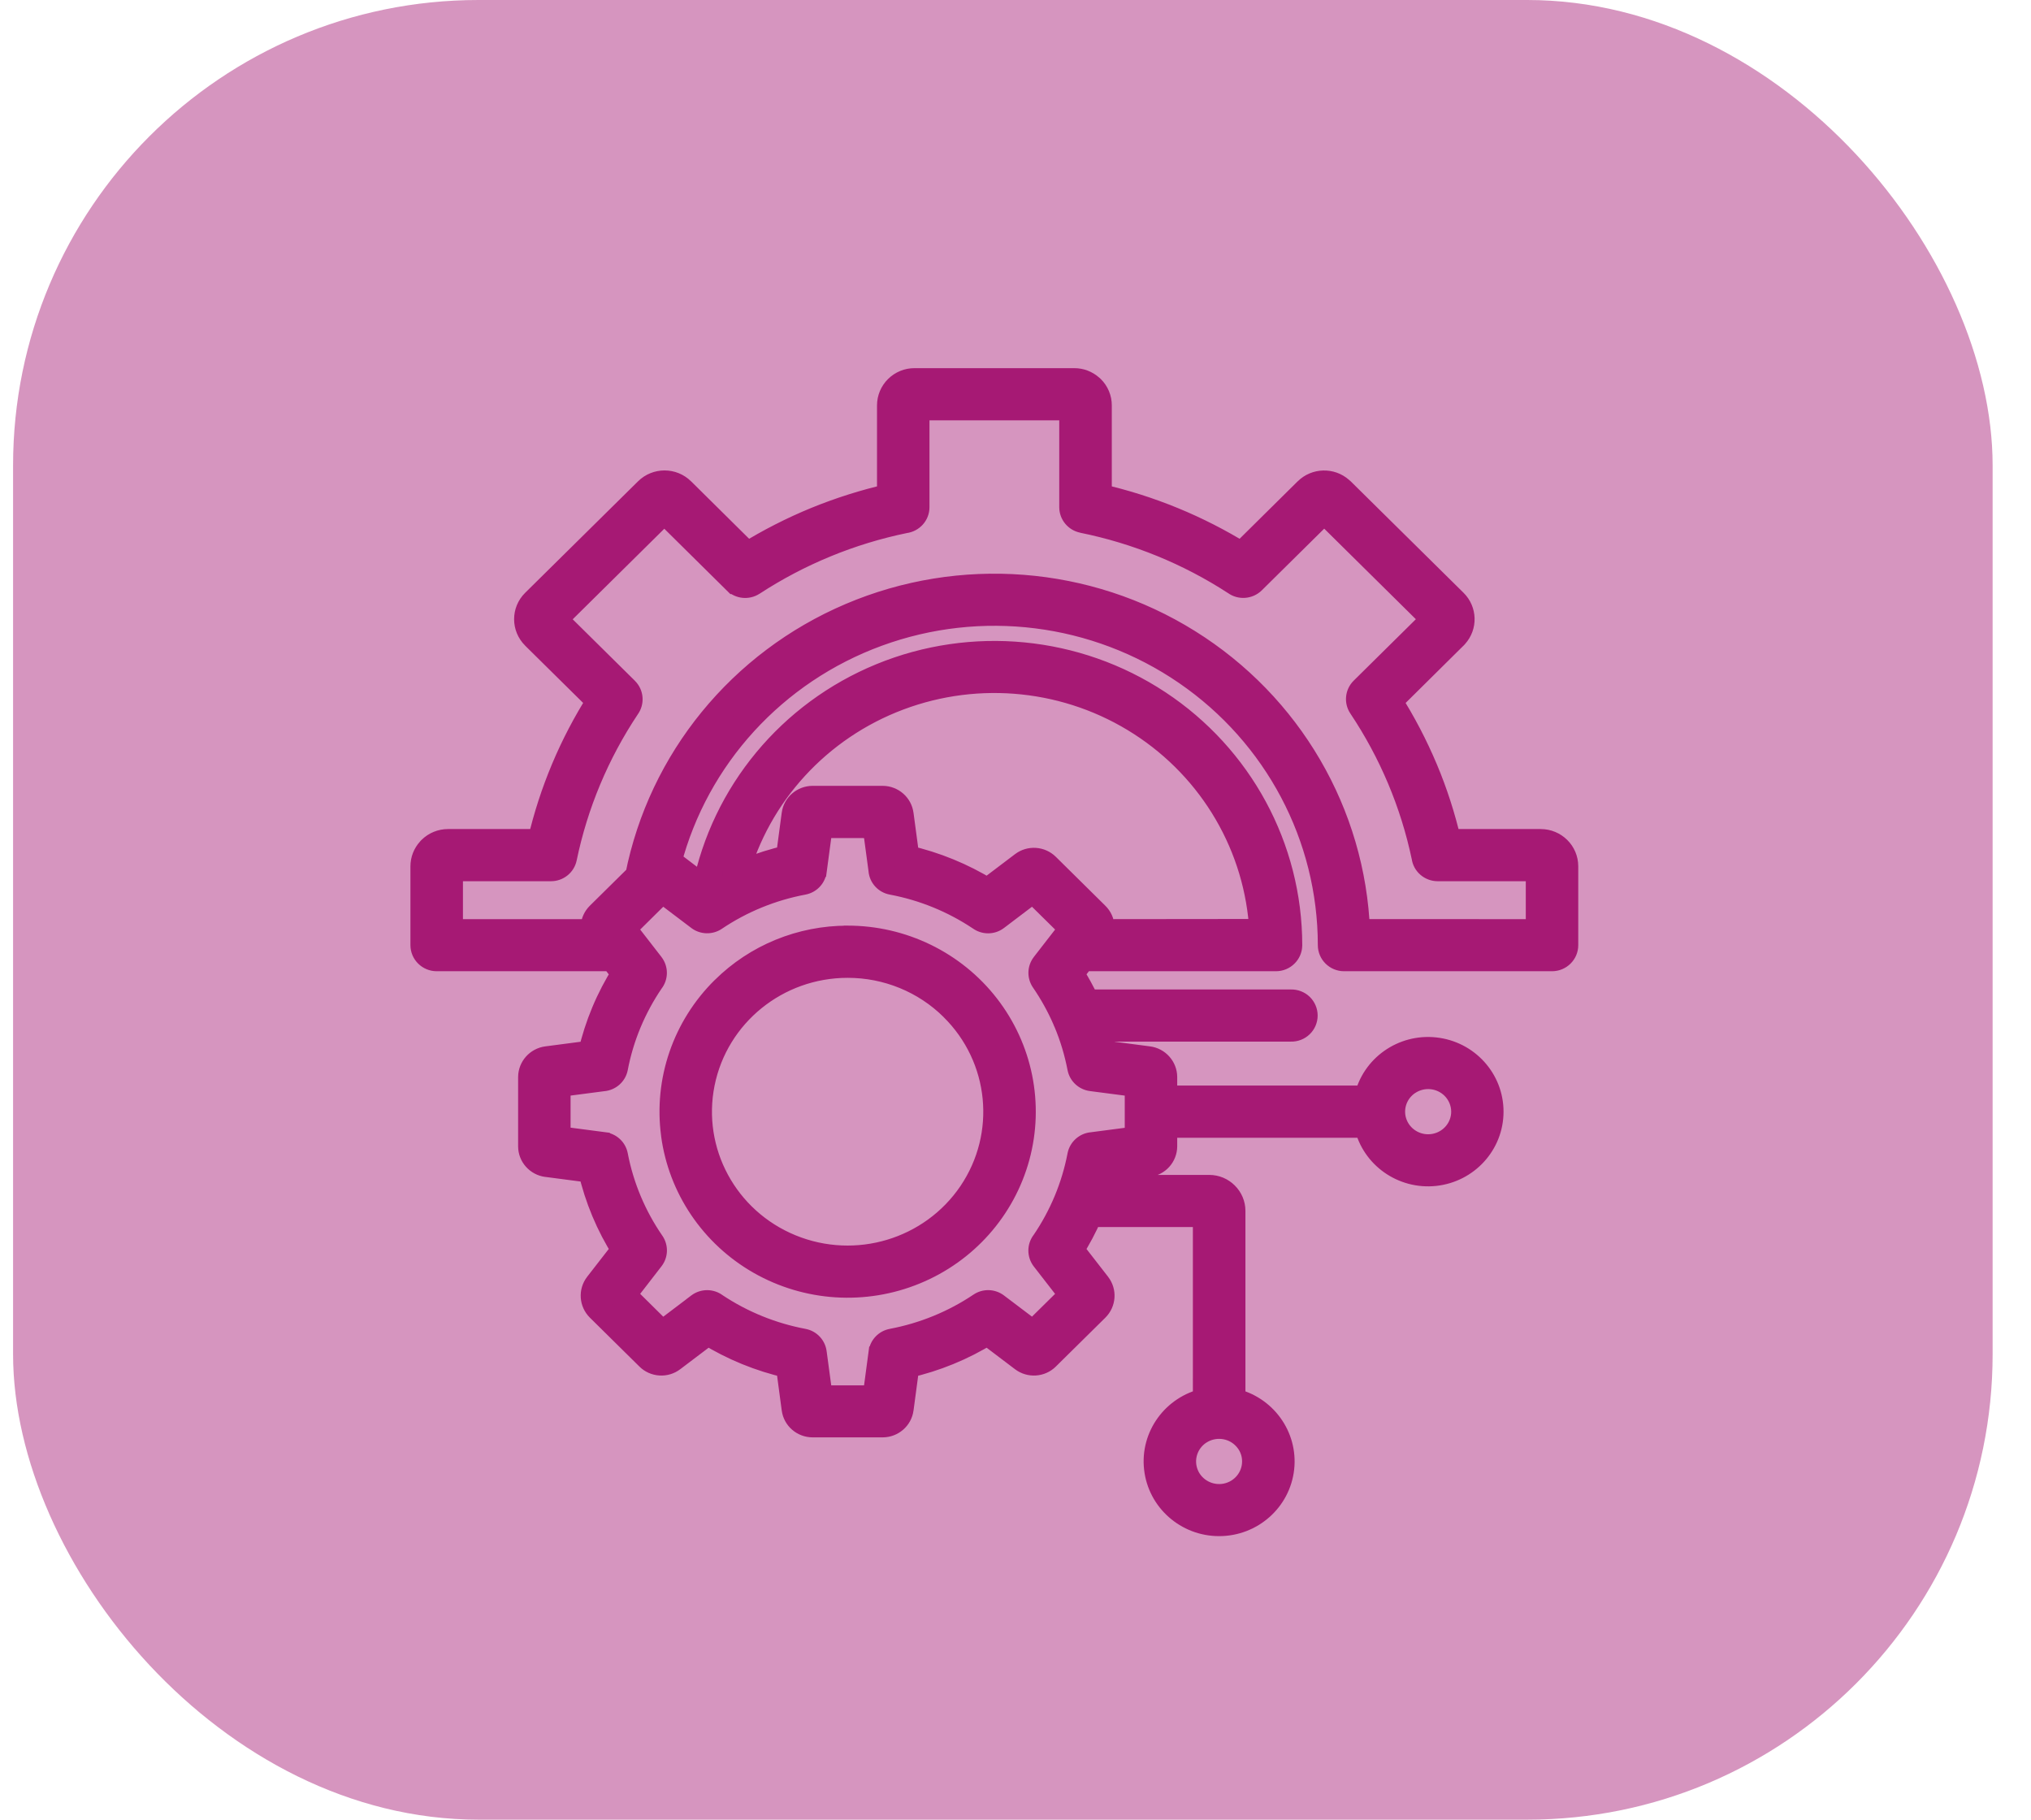 <svg width="48" height="43" viewBox="0 0 48 43" fill="none" xmlns="http://www.w3.org/2000/svg">
<g clip-path="url(#clip0_5384_8)">
<rect x="0.309" width="46.784" height="43" rx="11" fill="#A61974" fill-opacity="0.46"/>
<mask id="path-2-outside-1_5384_8" maskUnits="userSpaceOnUse" x="9" y="8" width="29" height="29" fill="black">
<rect fill="white" x="9" y="8" width="29" height="29"/>
<path fill-rule="evenodd" clip-rule="evenodd" d="M20.825 20.561L20.683 19.505L19.382 19.504L19.239 20.573L19.238 20.575C19.221 20.71 19.117 20.82 18.981 20.845C18.233 20.985 17.52 21.276 16.891 21.7C16.778 21.776 16.628 21.771 16.518 21.689L15.649 21.031L14.73 21.94L15.396 22.798C15.484 22.913 15.483 23.071 15.394 23.184C14.972 23.802 14.681 24.498 14.541 25.231C14.514 25.37 14.397 25.474 14.254 25.487L13.184 25.627V26.911L14.268 27.052L14.269 27.053C14.405 27.07 14.516 27.174 14.541 27.308C14.684 28.047 14.979 28.75 15.407 29.371C15.484 29.484 15.48 29.632 15.397 29.74L14.73 30.602L15.649 31.51L16.518 30.853V30.852C16.633 30.765 16.794 30.765 16.908 30.854C17.534 31.271 18.239 31.558 18.981 31.697C19.122 31.723 19.228 31.84 19.24 31.981L19.382 33.038H20.683L20.826 31.968L20.827 31.966C20.844 31.831 20.949 31.721 21.084 31.697C21.832 31.556 22.544 31.265 23.174 30.842C23.288 30.765 23.437 30.77 23.547 30.852L24.416 31.509L25.335 30.602L24.669 29.743C24.581 29.628 24.583 29.47 24.672 29.358C25.094 28.739 25.384 28.043 25.525 27.31C25.552 27.171 25.669 27.066 25.812 27.054L26.882 26.914V25.627L25.799 25.486C25.661 25.468 25.551 25.365 25.525 25.231C25.454 24.862 25.346 24.501 25.2 24.155L25.195 24.142V24.141C25.187 24.128 25.181 24.114 25.177 24.099C25.036 23.773 24.862 23.46 24.66 23.166C24.584 23.054 24.587 22.906 24.67 22.798L25.337 21.94L24.416 21.031L23.547 21.69C23.432 21.778 23.272 21.777 23.157 21.689C22.531 21.272 21.826 20.984 21.084 20.845C20.943 20.82 20.837 20.704 20.825 20.562L20.825 20.561ZM20.033 22.173C21.322 22.173 22.538 22.766 23.322 23.776C24.108 24.786 24.372 26.099 24.038 27.329C23.704 28.56 22.811 29.566 21.62 30.054C20.429 30.541 19.077 30.455 17.96 29.818C16.844 29.181 16.09 28.068 15.922 26.805C15.753 25.543 16.189 24.274 17.101 23.374C17.877 22.604 18.932 22.172 20.032 22.174L20.033 22.173ZM22.512 23.821C23.694 24.989 23.877 26.82 22.948 28.195C22.018 29.568 20.237 30.102 18.69 29.469C17.145 28.837 16.267 27.215 16.594 25.594C16.921 23.974 18.36 22.807 20.032 22.807C20.962 22.806 21.855 23.17 22.512 23.821ZM29.134 33.104L29.132 33.103C29.872 33.264 30.369 33.95 30.288 34.693C30.205 35.437 29.57 36 28.812 36C28.055 36 27.419 35.437 27.337 34.693C27.255 33.95 27.753 33.264 28.492 33.103V28.696H25.759C25.633 28.987 25.484 29.268 25.314 29.535L25.952 30.356C26.084 30.528 26.068 30.77 25.913 30.923L24.742 32.08C24.668 32.153 24.568 32.198 24.462 32.205C24.357 32.211 24.253 32.18 24.17 32.117L23.338 31.486C22.751 31.851 22.105 32.114 21.43 32.267L21.293 33.291V33.29C21.264 33.505 21.079 33.665 20.861 33.666H19.204C18.985 33.665 18.801 33.505 18.772 33.29L18.635 32.266V32.267C17.96 32.113 17.315 31.851 16.727 31.486L15.895 32.117C15.812 32.18 15.708 32.211 15.603 32.205C15.497 32.198 15.397 32.153 15.322 32.08L14.151 30.923C13.997 30.77 13.981 30.528 14.113 30.356L14.751 29.535C14.384 28.955 14.117 28.318 13.962 27.65L12.925 27.514C12.708 27.486 12.545 27.304 12.545 27.088V25.452C12.546 25.236 12.709 25.053 12.925 25.025L13.962 24.889V24.89C14.117 24.222 14.384 23.585 14.751 23.005L14.477 22.651H10.321C10.144 22.651 10.001 22.508 10.001 22.334V20.472C10.001 20.329 10.053 20.193 10.15 20.087C10.157 20.078 10.165 20.069 10.173 20.061C10.283 19.952 10.432 19.891 10.589 19.891H12.766C13.04 18.713 13.512 17.588 14.163 16.565L12.622 15.043C12.393 14.816 12.393 14.449 12.622 14.223L15.29 11.588C15.52 11.36 15.892 11.36 16.122 11.588L17.66 13.109C18.178 12.789 18.723 12.511 19.288 12.28C19.851 12.05 20.433 11.866 21.027 11.731V9.58C21.027 9.426 21.088 9.278 21.199 9.169C21.308 9.06 21.458 8.999 21.614 9H25.387C25.531 8.999 25.671 9.052 25.778 9.147C25.787 9.155 25.796 9.161 25.804 9.169C25.915 9.278 25.977 9.426 25.976 9.58V11.731C27.168 12.002 28.305 12.468 29.341 13.109L30.881 11.588C31.1 11.37 31.454 11.36 31.685 11.565C31.694 11.572 31.703 11.58 31.711 11.588L34.379 14.223C34.599 14.44 34.609 14.788 34.401 15.018C34.395 15.027 34.387 15.034 34.379 15.042L32.839 16.566C33.164 17.077 33.445 17.615 33.679 18.173C33.913 18.73 34.098 19.304 34.235 19.891H36.412C36.737 19.891 36.999 20.15 37.001 20.471V22.335C37.001 22.509 36.856 22.651 36.68 22.651H31.765C31.588 22.651 31.445 22.508 31.445 22.334C31.444 19.765 30.171 17.36 28.036 15.894C25.901 14.427 23.176 14.085 20.738 14.978C18.299 15.869 16.458 17.883 15.806 20.371C15.839 20.384 15.869 20.402 15.897 20.423L16.657 21.001C17.11 18.742 18.673 16.856 20.826 15.973C22.979 15.09 25.436 15.327 27.374 16.605C29.313 17.884 30.477 20.034 30.477 22.337C30.475 22.51 30.332 22.651 30.156 22.651H25.588L25.314 23.004H25.315C25.454 23.222 25.578 23.448 25.687 23.682H30.511C30.598 23.679 30.681 23.711 30.744 23.771C30.806 23.831 30.841 23.912 30.841 23.998C30.841 24.084 30.806 24.166 30.744 24.225C30.681 24.285 30.598 24.317 30.511 24.314H25.942C26.006 24.502 26.06 24.694 26.105 24.889L27.142 25.024C27.358 25.053 27.521 25.236 27.522 25.452V25.953H32.303C32.466 25.224 33.16 24.732 33.912 24.813C34.664 24.894 35.234 25.522 35.234 26.269C35.234 27.017 34.664 27.644 33.912 27.725C33.16 27.807 32.466 27.316 32.303 26.586H27.522V27.087C27.521 27.303 27.358 27.486 27.142 27.514L26.105 27.65C26.073 27.79 26.035 27.928 25.994 28.064H28.579C28.726 28.064 28.866 28.122 28.97 28.225L28.972 28.227L28.971 28.226C29.075 28.329 29.134 28.468 29.134 28.612L29.134 33.104ZM29.409 33.946C29.125 33.664 28.678 33.621 28.343 33.841C28.009 34.063 27.878 34.486 28.032 34.854C28.186 35.222 28.581 35.43 28.977 35.353C29.371 35.275 29.655 34.932 29.655 34.535C29.657 34.314 29.567 34.102 29.409 33.946ZM34.35 25.68C34.065 25.4 33.618 25.355 33.283 25.577C32.949 25.797 32.818 26.221 32.972 26.589C33.127 26.956 33.521 27.166 33.917 27.088C34.311 27.011 34.596 26.668 34.596 26.27C34.596 26.049 34.507 25.837 34.35 25.68ZM26.031 22.02V22.021C26.04 21.98 26.043 21.938 26.041 21.896C26.034 21.791 25.989 21.692 25.913 21.618L24.742 20.461C24.588 20.308 24.343 20.292 24.17 20.423L23.338 21.053C22.75 20.69 22.105 20.426 21.43 20.273L21.293 19.248V19.25C21.265 19.034 21.081 18.871 20.861 18.87H19.204C18.985 18.871 18.801 19.031 18.772 19.245L18.635 20.269C18.298 20.346 17.969 20.45 17.65 20.58C17.56 20.617 17.472 20.656 17.384 20.696V20.697C17.914 18.764 19.348 17.199 21.243 16.486C23.137 15.774 25.263 15.999 26.96 17.093C28.659 18.186 29.724 20.017 29.828 22.016L26.031 22.02ZM14.034 22.02L10.641 22.021V20.524H13.022C13.174 20.524 13.305 20.419 13.335 20.272C13.598 19.003 14.103 17.796 14.823 16.715C14.919 16.588 14.906 16.411 14.793 16.299L13.108 14.635L15.7 12.073L17.385 13.739H17.386C17.493 13.844 17.661 13.861 17.788 13.779C18.882 13.065 20.102 12.563 21.385 12.3C21.546 12.28 21.667 12.145 21.667 11.986V9.633H25.334V11.985C25.334 12.135 25.441 12.264 25.589 12.294C26.874 12.555 28.096 13.054 29.191 13.766C29.318 13.861 29.497 13.848 29.61 13.736L31.296 12.071L33.889 14.633L32.204 16.297C32.096 16.404 32.08 16.57 32.163 16.695C32.886 17.774 33.393 18.979 33.66 20.246C33.679 20.405 33.816 20.524 33.979 20.524H36.36V22.02L32.08 22.019C31.974 19.223 30.478 16.66 28.083 15.167C25.689 13.673 22.703 13.442 20.102 14.549C17.502 15.656 15.621 17.958 15.075 20.704L14.151 21.617C14.076 21.691 14.031 21.789 14.024 21.894C14.022 21.936 14.025 21.979 14.035 22.019L14.034 22.02Z"/>
</mask>
<path fill-rule="evenodd" clip-rule="evenodd" d="M20.825 20.561L20.683 19.505L19.382 19.504L19.239 20.573L19.238 20.575C19.221 20.71 19.117 20.82 18.981 20.845C18.233 20.985 17.52 21.276 16.891 21.7C16.778 21.776 16.628 21.771 16.518 21.689L15.649 21.031L14.73 21.94L15.396 22.798C15.484 22.913 15.483 23.071 15.394 23.184C14.972 23.802 14.681 24.498 14.541 25.231C14.514 25.37 14.397 25.474 14.254 25.487L13.184 25.627V26.911L14.268 27.052L14.269 27.053C14.405 27.07 14.516 27.174 14.541 27.308C14.684 28.047 14.979 28.75 15.407 29.371C15.484 29.484 15.48 29.632 15.397 29.74L14.73 30.602L15.649 31.51L16.518 30.853V30.852C16.633 30.765 16.794 30.765 16.908 30.854C17.534 31.271 18.239 31.558 18.981 31.697C19.122 31.723 19.228 31.84 19.24 31.981L19.382 33.038H20.683L20.826 31.968L20.827 31.966C20.844 31.831 20.949 31.721 21.084 31.697C21.832 31.556 22.544 31.265 23.174 30.842C23.288 30.765 23.437 30.77 23.547 30.852L24.416 31.509L25.335 30.602L24.669 29.743C24.581 29.628 24.583 29.47 24.672 29.358C25.094 28.739 25.384 28.043 25.525 27.31C25.552 27.171 25.669 27.066 25.812 27.054L26.882 26.914V25.627L25.799 25.486C25.661 25.468 25.551 25.365 25.525 25.231C25.454 24.862 25.346 24.501 25.2 24.155L25.195 24.142V24.141C25.187 24.128 25.181 24.114 25.177 24.099C25.036 23.773 24.862 23.46 24.66 23.166C24.584 23.054 24.587 22.906 24.67 22.798L25.337 21.94L24.416 21.031L23.547 21.69C23.432 21.778 23.272 21.777 23.157 21.689C22.531 21.272 21.826 20.984 21.084 20.845C20.943 20.82 20.837 20.704 20.825 20.562L20.825 20.561ZM20.033 22.173C21.322 22.173 22.538 22.766 23.322 23.776C24.108 24.786 24.372 26.099 24.038 27.329C23.704 28.56 22.811 29.566 21.62 30.054C20.429 30.541 19.077 30.455 17.96 29.818C16.844 29.181 16.09 28.068 15.922 26.805C15.753 25.543 16.189 24.274 17.101 23.374C17.877 22.604 18.932 22.172 20.032 22.174L20.033 22.173ZM22.512 23.821C23.694 24.989 23.877 26.82 22.948 28.195C22.018 29.568 20.237 30.102 18.69 29.469C17.145 28.837 16.267 27.215 16.594 25.594C16.921 23.974 18.36 22.807 20.032 22.807C20.962 22.806 21.855 23.17 22.512 23.821ZM29.134 33.104L29.132 33.103C29.872 33.264 30.369 33.95 30.288 34.693C30.205 35.437 29.57 36 28.812 36C28.055 36 27.419 35.437 27.337 34.693C27.255 33.95 27.753 33.264 28.492 33.103V28.696H25.759C25.633 28.987 25.484 29.268 25.314 29.535L25.952 30.356C26.084 30.528 26.068 30.77 25.913 30.923L24.742 32.08C24.668 32.153 24.568 32.198 24.462 32.205C24.357 32.211 24.253 32.18 24.17 32.117L23.338 31.486C22.751 31.851 22.105 32.114 21.43 32.267L21.293 33.291V33.29C21.264 33.505 21.079 33.665 20.861 33.666H19.204C18.985 33.665 18.801 33.505 18.772 33.29L18.635 32.266V32.267C17.96 32.113 17.315 31.851 16.727 31.486L15.895 32.117C15.812 32.18 15.708 32.211 15.603 32.205C15.497 32.198 15.397 32.153 15.322 32.08L14.151 30.923C13.997 30.77 13.981 30.528 14.113 30.356L14.751 29.535C14.384 28.955 14.117 28.318 13.962 27.65L12.925 27.514C12.708 27.486 12.545 27.304 12.545 27.088V25.452C12.546 25.236 12.709 25.053 12.925 25.025L13.962 24.889V24.89C14.117 24.222 14.384 23.585 14.751 23.005L14.477 22.651H10.321C10.144 22.651 10.001 22.508 10.001 22.334V20.472C10.001 20.329 10.053 20.193 10.15 20.087C10.157 20.078 10.165 20.069 10.173 20.061C10.283 19.952 10.432 19.891 10.589 19.891H12.766C13.04 18.713 13.512 17.588 14.163 16.565L12.622 15.043C12.393 14.816 12.393 14.449 12.622 14.223L15.29 11.588C15.52 11.36 15.892 11.36 16.122 11.588L17.66 13.109C18.178 12.789 18.723 12.511 19.288 12.28C19.851 12.05 20.433 11.866 21.027 11.731V9.58C21.027 9.426 21.088 9.278 21.199 9.169C21.308 9.06 21.458 8.999 21.614 9H25.387C25.531 8.999 25.671 9.052 25.778 9.147C25.787 9.155 25.796 9.161 25.804 9.169C25.915 9.278 25.977 9.426 25.976 9.58V11.731C27.168 12.002 28.305 12.468 29.341 13.109L30.881 11.588C31.1 11.37 31.454 11.36 31.685 11.565C31.694 11.572 31.703 11.58 31.711 11.588L34.379 14.223C34.599 14.44 34.609 14.788 34.401 15.018C34.395 15.027 34.387 15.034 34.379 15.042L32.839 16.566C33.164 17.077 33.445 17.615 33.679 18.173C33.913 18.73 34.098 19.304 34.235 19.891H36.412C36.737 19.891 36.999 20.15 37.001 20.471V22.335C37.001 22.509 36.856 22.651 36.68 22.651H31.765C31.588 22.651 31.445 22.508 31.445 22.334C31.444 19.765 30.171 17.36 28.036 15.894C25.901 14.427 23.176 14.085 20.738 14.978C18.299 15.869 16.458 17.883 15.806 20.371C15.839 20.384 15.869 20.402 15.897 20.423L16.657 21.001C17.11 18.742 18.673 16.856 20.826 15.973C22.979 15.09 25.436 15.327 27.374 16.605C29.313 17.884 30.477 20.034 30.477 22.337C30.475 22.51 30.332 22.651 30.156 22.651H25.588L25.314 23.004H25.315C25.454 23.222 25.578 23.448 25.687 23.682H30.511C30.598 23.679 30.681 23.711 30.744 23.771C30.806 23.831 30.841 23.912 30.841 23.998C30.841 24.084 30.806 24.166 30.744 24.225C30.681 24.285 30.598 24.317 30.511 24.314H25.942C26.006 24.502 26.06 24.694 26.105 24.889L27.142 25.024C27.358 25.053 27.521 25.236 27.522 25.452V25.953H32.303C32.466 25.224 33.16 24.732 33.912 24.813C34.664 24.894 35.234 25.522 35.234 26.269C35.234 27.017 34.664 27.644 33.912 27.725C33.16 27.807 32.466 27.316 32.303 26.586H27.522V27.087C27.521 27.303 27.358 27.486 27.142 27.514L26.105 27.65C26.073 27.79 26.035 27.928 25.994 28.064H28.579C28.726 28.064 28.866 28.122 28.97 28.225L28.972 28.227L28.971 28.226C29.075 28.329 29.134 28.468 29.134 28.612L29.134 33.104ZM29.409 33.946C29.125 33.664 28.678 33.621 28.343 33.841C28.009 34.063 27.878 34.486 28.032 34.854C28.186 35.222 28.581 35.43 28.977 35.353C29.371 35.275 29.655 34.932 29.655 34.535C29.657 34.314 29.567 34.102 29.409 33.946ZM34.35 25.68C34.065 25.4 33.618 25.355 33.283 25.577C32.949 25.797 32.818 26.221 32.972 26.589C33.127 26.956 33.521 27.166 33.917 27.088C34.311 27.011 34.596 26.668 34.596 26.27C34.596 26.049 34.507 25.837 34.35 25.68ZM26.031 22.02V22.021C26.04 21.98 26.043 21.938 26.041 21.896C26.034 21.791 25.989 21.692 25.913 21.618L24.742 20.461C24.588 20.308 24.343 20.292 24.17 20.423L23.338 21.053C22.75 20.69 22.105 20.426 21.43 20.273L21.293 19.248V19.25C21.265 19.034 21.081 18.871 20.861 18.87H19.204C18.985 18.871 18.801 19.031 18.772 19.245L18.635 20.269C18.298 20.346 17.969 20.45 17.65 20.58C17.56 20.617 17.472 20.656 17.384 20.696V20.697C17.914 18.764 19.348 17.199 21.243 16.486C23.137 15.774 25.263 15.999 26.96 17.093C28.659 18.186 29.724 20.017 29.828 22.016L26.031 22.02ZM14.034 22.02L10.641 22.021V20.524H13.022C13.174 20.524 13.305 20.419 13.335 20.272C13.598 19.003 14.103 17.796 14.823 16.715C14.919 16.588 14.906 16.411 14.793 16.299L13.108 14.635L15.7 12.073L17.385 13.739H17.386C17.493 13.844 17.661 13.861 17.788 13.779C18.882 13.065 20.102 12.563 21.385 12.3C21.546 12.28 21.667 12.145 21.667 11.986V9.633H25.334V11.985C25.334 12.135 25.441 12.264 25.589 12.294C26.874 12.555 28.096 13.054 29.191 13.766C29.318 13.861 29.497 13.848 29.61 13.736L31.296 12.071L33.889 14.633L32.204 16.297C32.096 16.404 32.08 16.57 32.163 16.695C32.886 17.774 33.393 18.979 33.66 20.246C33.679 20.405 33.816 20.524 33.979 20.524H36.36V22.02L32.08 22.019C31.974 19.223 30.478 16.66 28.083 15.167C25.689 13.673 22.703 13.442 20.102 14.549C17.502 15.656 15.621 17.958 15.075 20.704L14.151 21.617C14.076 21.691 14.031 21.789 14.024 21.894C14.022 21.936 14.025 21.979 14.035 22.019L14.034 22.02Z" fill="#A61974"/>
<path d="M29.41 33.947L29.515 33.84L29.514 33.839L29.409 33.946L29.303 34.053L29.304 34.054L29.41 33.947ZM20.825 20.561L21.125 20.564L21.125 20.543L21.122 20.521L20.825 20.561ZM20.683 19.505L20.98 19.465L20.945 19.205L20.683 19.205L20.683 19.505ZM19.382 19.504L19.383 19.204L19.12 19.203L19.085 19.464L19.382 19.504ZM19.239 20.573L19.45 20.787L19.523 20.715L19.537 20.613L19.239 20.573ZM19.238 20.575L19.027 20.361L18.953 20.434L18.94 20.538L19.238 20.575ZM18.981 20.845L19.036 21.14L19.036 21.14L18.981 20.845ZM16.891 21.7L17.058 21.95L17.059 21.949L16.891 21.7ZM16.518 21.689L16.337 21.928L16.338 21.929L16.518 21.689ZM15.649 21.031L15.831 20.792L15.623 20.635L15.439 20.818L15.649 21.031ZM14.73 21.94L14.519 21.726L14.329 21.913L14.493 22.123L14.73 21.94ZM15.396 22.798L15.634 22.616L15.633 22.614L15.396 22.798ZM15.394 23.184L15.158 22.999L15.151 23.007L15.146 23.015L15.394 23.184ZM14.541 25.231L14.836 25.288L14.836 25.287L14.541 25.231ZM14.254 25.487L14.229 25.188L14.215 25.189L14.254 25.487ZM13.184 25.627L13.146 25.33L12.884 25.364V25.627H13.184ZM13.184 26.911H12.884V27.174L13.146 27.208L13.184 26.911ZM14.268 27.052L14.479 26.839L14.407 26.768L14.306 26.755L14.268 27.052ZM14.269 27.053L14.058 27.267L14.131 27.339L14.232 27.351L14.269 27.053ZM14.541 27.308L14.836 27.252L14.836 27.252L14.541 27.308ZM15.407 29.371L15.655 29.202L15.654 29.201L15.407 29.371ZM15.397 29.74L15.634 29.923L15.634 29.923L15.397 29.74ZM14.73 30.602L14.492 30.418L14.33 30.628L14.519 30.815L14.73 30.602ZM15.649 31.51L15.439 31.723L15.623 31.906L15.83 31.749L15.649 31.51ZM16.518 30.853L16.699 31.092L16.818 31.002V30.853H16.518ZM16.518 30.852L16.337 30.613L16.218 30.703V30.852H16.518ZM16.908 30.854L16.724 31.09L16.733 31.098L16.742 31.104L16.908 30.854ZM18.981 31.697L18.926 31.992L18.927 31.992L18.981 31.697ZM19.24 31.981L18.941 32.007L18.943 32.021L19.24 31.981ZM19.382 33.038L19.085 33.078L19.12 33.337H19.382V33.038ZM20.683 33.038V33.337H20.945L20.98 33.077L20.683 33.038ZM20.826 31.968L20.615 31.754L20.542 31.826L20.529 31.928L20.826 31.968ZM20.827 31.966L21.038 32.18L21.112 32.107L21.125 32.004L20.827 31.966ZM21.084 31.697L21.138 31.992L21.14 31.992L21.084 31.697ZM23.174 30.842L23.341 31.091L23.341 31.091L23.174 30.842ZM23.547 30.852L23.728 30.613L23.727 30.612L23.547 30.852ZM24.416 31.509L24.235 31.748L24.442 31.905L24.626 31.722L24.416 31.509ZM25.335 30.602L25.546 30.815L25.736 30.628L25.572 30.418L25.335 30.602ZM24.669 29.743L24.431 29.926L24.432 29.927L24.669 29.743ZM24.672 29.358L24.907 29.544L24.913 29.536L24.919 29.527L24.672 29.358ZM25.525 27.31L25.23 27.253L25.23 27.254L25.525 27.31ZM25.812 27.054L25.835 27.353L25.843 27.353L25.851 27.352L25.812 27.054ZM26.882 26.914L26.921 27.212L27.182 27.177V26.914H26.882ZM26.882 25.627H27.182V25.364L26.921 25.329L26.882 25.627ZM25.799 25.486L25.837 25.188L25.837 25.188L25.799 25.486ZM25.525 25.231L25.819 25.174L25.819 25.174L25.525 25.231ZM25.2 24.155L25.477 24.039L25.477 24.039L25.2 24.155ZM25.195 24.142H24.895V24.203L24.918 24.258L25.195 24.142ZM25.195 24.141H25.494V24.052L25.447 23.978L25.195 24.141ZM25.177 24.099L25.463 24.01L25.458 23.995L25.452 23.981L25.177 24.099ZM24.66 23.166L24.412 23.335L24.413 23.336L24.66 23.166ZM24.67 22.798L24.433 22.614L24.433 22.615L24.67 22.798ZM25.337 21.94L25.573 22.123L25.737 21.913L25.547 21.726L25.337 21.94ZM24.416 21.031L24.626 20.818L24.442 20.635L24.234 20.792L24.416 21.031ZM23.547 21.69L23.366 21.451L23.364 21.452L23.547 21.69ZM23.157 21.689L23.339 21.451L23.331 21.445L23.323 21.44L23.157 21.689ZM21.084 20.845L21.139 20.55L21.138 20.55L21.084 20.845ZM20.825 20.562L20.525 20.56L20.525 20.574L20.526 20.589L20.825 20.562ZM20.033 22.173V21.873H19.941L19.865 21.924L20.033 22.173ZM23.322 23.776L23.085 23.959L23.085 23.96L23.322 23.776ZM21.62 30.054L21.734 30.331L21.734 30.331L21.62 30.054ZM17.96 29.818L17.811 30.078L17.811 30.078L17.96 29.818ZM15.922 26.805L16.219 26.765L16.219 26.765L15.922 26.805ZM17.101 23.374L17.312 23.587L17.312 23.587L17.101 23.374ZM20.032 22.174L20.032 22.474L20.123 22.474L20.199 22.423L20.032 22.174ZM22.512 23.821L22.301 24.034L22.301 24.035L22.512 23.821ZM22.948 28.195L23.197 28.363L23.197 28.363L22.948 28.195ZM18.69 29.469L18.576 29.747L18.577 29.747L18.69 29.469ZM16.594 25.594L16.3 25.534L16.3 25.534L16.594 25.594ZM20.032 22.807L20.032 23.107L20.033 23.107L20.032 22.807ZM29.134 33.104L28.923 33.318L29.434 33.822L29.434 33.104L29.134 33.104ZM29.132 33.103L29.196 32.81L28.185 32.589L28.922 33.316L29.132 33.103ZM30.288 34.693L30.586 34.726L30.586 34.725L30.288 34.693ZM27.337 34.693L27.635 34.66L27.635 34.66L27.337 34.693ZM28.492 33.103L28.556 33.396L28.792 33.345V33.103H28.492ZM28.492 28.696H28.792V28.396H28.492V28.696ZM25.759 28.696V28.396H25.562L25.484 28.577L25.759 28.696ZM25.314 29.535L25.061 29.374L24.947 29.552L25.077 29.719L25.314 29.535ZM25.952 30.356L26.19 30.174L26.189 30.172L25.952 30.356ZM25.913 30.923L26.124 31.137L26.125 31.136L25.913 30.923ZM24.462 32.205L24.443 31.905L24.443 31.905L24.462 32.205ZM24.17 32.117L24.352 31.878L24.351 31.878L24.17 32.117ZM23.338 31.486L23.519 31.247L23.355 31.123L23.18 31.232L23.338 31.486ZM21.43 32.267L21.364 31.974L21.16 32.02L21.133 32.227L21.43 32.267ZM21.293 33.291H20.992L21.59 33.331L21.293 33.291ZM21.293 33.29H21.593L20.995 33.251L21.293 33.29ZM20.861 33.666L20.861 33.966L20.862 33.966L20.861 33.666ZM19.204 33.666L19.203 33.966H19.204V33.666ZM18.772 33.29L19.07 33.251L19.07 33.25L18.772 33.29ZM18.635 32.266L18.932 32.226L18.335 32.266H18.635ZM18.635 32.267L18.568 32.559L18.935 32.643V32.267H18.635ZM16.727 31.486L16.885 31.231L16.71 31.123L16.546 31.247L16.727 31.486ZM15.895 32.117L15.714 31.878L15.713 31.878L15.895 32.117ZM15.603 32.205L15.622 31.905L15.622 31.905L15.603 32.205ZM15.322 32.08L15.112 32.293L15.112 32.293L15.322 32.08ZM14.151 30.923L13.94 31.136L13.941 31.137L14.151 30.923ZM14.113 30.356L13.876 30.172L13.875 30.174L14.113 30.356ZM14.751 29.535L14.988 29.719L15.117 29.552L15.005 29.374L14.751 29.535ZM13.962 27.65L14.254 27.582L14.207 27.379L14.001 27.352L13.962 27.65ZM12.925 27.514L12.964 27.217L12.963 27.216L12.925 27.514ZM12.545 25.452L12.245 25.451V25.452H12.545ZM12.925 25.025L12.886 24.727L12.885 24.727L12.925 25.025ZM13.962 24.889H14.262V24.547L13.923 24.591L13.962 24.889ZM13.962 24.89H13.662L14.254 24.957L13.962 24.89ZM14.751 23.005L15.004 23.166L15.117 22.988L14.988 22.821L14.751 23.005ZM14.477 22.651L14.714 22.467L14.624 22.351H14.477V22.651ZM10.15 20.087L10.372 20.29L10.381 20.279L10.389 20.268L10.15 20.087ZM10.173 20.061L9.962 19.848L10.173 20.061ZM12.766 19.891V20.191H13.005L13.059 19.959L12.766 19.891ZM14.163 16.565L14.416 16.726L14.546 16.522L14.374 16.352L14.163 16.565ZM12.622 15.043L12.411 15.256L12.411 15.257L12.622 15.043ZM12.622 14.223L12.411 14.009L12.411 14.009L12.622 14.223ZM15.29 11.588L15.079 11.374L15.079 11.374L15.29 11.588ZM16.122 11.588L16.333 11.374L16.332 11.374L16.122 11.588ZM17.66 13.109L17.449 13.323L17.617 13.489L17.818 13.365L17.66 13.109ZM19.288 12.28L19.174 12.002L19.174 12.002L19.288 12.28ZM21.027 11.731L21.093 12.024L21.327 11.971V11.731H21.027ZM21.199 9.169L21.41 9.383L21.411 9.382L21.199 9.169ZM21.614 9L21.612 9.3H21.614V9ZM25.387 9V9.3L25.39 9.3L25.387 9ZM25.778 9.147L25.58 9.372L25.582 9.374L25.778 9.147ZM25.804 9.169L26.015 8.956L26.015 8.956L25.804 9.169ZM25.976 9.58L25.675 9.578V9.58H25.976ZM25.976 11.731H25.675V11.971L25.909 12.024L25.976 11.731ZM29.341 13.109L29.183 13.364L29.384 13.489L29.552 13.323L29.341 13.109ZM30.881 11.588L30.67 11.374L30.669 11.374L30.881 11.588ZM31.685 11.565L31.486 11.79L31.496 11.798L31.507 11.806L31.685 11.565ZM31.711 11.588L31.5 11.801L31.5 11.801L31.711 11.588ZM34.379 14.223L34.59 14.009L34.59 14.009L34.379 14.223ZM34.401 15.018L34.179 14.816L34.17 14.826L34.163 14.836L34.401 15.018ZM34.379 15.042L34.168 14.829L34.168 14.829L34.379 15.042ZM32.839 16.566L32.628 16.353L32.456 16.523L32.586 16.727L32.839 16.566ZM33.679 18.173L33.402 18.289L33.403 18.289L33.679 18.173ZM34.235 19.891L33.942 19.959L33.996 20.191H34.235V19.891ZM37.001 20.471L37.3 20.471L37.3 20.47L37.001 20.471ZM31.445 22.334L31.745 22.334L31.745 22.333L31.445 22.334ZM28.036 15.894L27.866 16.141L27.866 16.141L28.036 15.894ZM20.738 14.978L20.841 15.259L20.841 15.259L20.738 14.978ZM15.806 20.371L15.516 20.295L15.449 20.549L15.693 20.648L15.806 20.371ZM15.897 20.423L16.079 20.184L16.077 20.183L15.897 20.423ZM16.657 21.001L16.475 21.24L16.857 21.53L16.951 21.06L16.657 21.001ZM20.826 15.973L20.712 15.695L20.712 15.695L20.826 15.973ZM27.374 16.605L27.539 16.355L27.539 16.355L27.374 16.605ZM30.477 22.337L30.777 22.341V22.337H30.477ZM25.588 22.651V22.351H25.441L25.351 22.467L25.588 22.651ZM25.314 23.004L25.077 22.82L24.701 23.304H25.314V23.004ZM25.315 23.004L25.568 22.843L25.48 22.704H25.315V23.004ZM25.687 23.682L25.415 23.809L25.496 23.982H25.687V23.682ZM30.511 23.682V23.982L30.519 23.982L30.511 23.682ZM30.744 23.771L30.953 23.555L30.951 23.553L30.744 23.771ZM30.744 24.225L30.537 24.008L30.537 24.008L30.744 24.225ZM30.511 24.314L30.522 24.014H30.511V24.314ZM25.942 24.314V24.014H25.522L25.658 24.411L25.942 24.314ZM26.105 24.889L25.813 24.956L25.86 25.159L26.066 25.186L26.105 24.889ZM27.142 25.024L27.182 24.727L27.181 24.727L27.142 25.024ZM27.522 25.452H27.822L27.822 25.45L27.522 25.452ZM27.522 25.953H27.222V26.253H27.522V25.953ZM32.303 25.953V26.253H32.543L32.596 26.018L32.303 25.953ZM33.912 24.813L33.88 25.111L33.88 25.111L33.912 24.813ZM33.912 27.725L33.944 28.024L33.944 28.024L33.912 27.725ZM32.303 26.586L32.596 26.521L32.543 26.286H32.303V26.586ZM27.522 26.586V26.286H27.222V26.586H27.522ZM27.522 27.087L27.822 27.089V27.087H27.522ZM27.142 27.514L27.104 27.216L27.103 27.216L27.142 27.514ZM26.105 27.65L26.066 27.352L25.86 27.379L25.813 27.581L26.105 27.65ZM25.994 28.064L25.707 27.976L25.588 28.364H25.994V28.064ZM28.97 28.225L28.758 28.438L28.759 28.439L28.97 28.225ZM28.971 28.226L29.182 28.013L28.76 28.44L28.971 28.226ZM29.134 28.612L28.834 28.612L28.834 28.612L29.134 28.612ZM29.409 33.946L29.197 34.159L29.198 34.16L29.409 33.946ZM28.343 33.841L28.178 33.591L28.178 33.591L28.343 33.841ZM28.032 34.854L28.309 34.739L28.309 34.738L28.032 34.854ZM28.977 35.353L29.034 35.648L29.035 35.648L28.977 35.353ZM29.655 34.535L29.355 34.533V34.535H29.655ZM34.35 25.68L34.561 25.468L34.56 25.466L34.35 25.68ZM33.283 25.577L33.448 25.827L33.449 25.827L33.283 25.577ZM33.917 27.088L33.859 26.793L33.859 26.793L33.917 27.088ZM26.031 22.02L26.03 21.72L25.731 21.72V22.02H26.031ZM26.031 22.021H25.731L26.324 22.085L26.031 22.021ZM26.041 21.896L26.34 21.88L26.34 21.877L26.041 21.896ZM24.17 20.423L23.989 20.184L23.989 20.184L24.17 20.423ZM23.338 21.053L23.181 21.308L23.355 21.416L23.519 21.292L23.338 21.053ZM21.43 20.273L21.133 20.313L21.16 20.519L21.363 20.565L21.43 20.273ZM21.293 19.248L21.59 19.209L20.992 19.248H21.293ZM21.293 19.25L20.995 19.287L21.593 19.25H21.293ZM20.861 18.87L20.862 18.57H20.861V18.87ZM19.204 18.87V18.57L19.203 18.57L19.204 18.87ZM18.772 19.245L19.07 19.285L19.07 19.284L18.772 19.245ZM18.635 20.269L18.702 20.562L18.904 20.516L18.932 20.309L18.635 20.269ZM17.65 20.58L17.763 20.858L17.763 20.858L17.65 20.58ZM17.384 20.696L17.259 20.423L17.084 20.503V20.696H17.384ZM17.384 20.697H17.084L17.673 20.776L17.384 20.697ZM26.96 17.093L26.798 17.345L26.798 17.345L26.96 17.093ZM29.828 22.016L29.828 22.316L30.144 22.316L30.127 22.001L29.828 22.016ZM14.034 22.02L14.034 22.32L14.16 22.32L14.249 22.23L14.034 22.02ZM10.641 22.021H10.341V22.321L10.641 22.321L10.641 22.021ZM10.641 20.524V20.224H10.341V20.524H10.641ZM13.335 20.272L13.042 20.211L13.042 20.211L13.335 20.272ZM14.823 16.715L14.584 16.534L14.578 16.541L14.573 16.548L14.823 16.715ZM14.793 16.299L14.582 16.513L14.583 16.514L14.793 16.299ZM13.108 14.635L12.897 14.421L12.681 14.635L12.897 14.848L13.108 14.635ZM15.7 12.073L15.911 11.86L15.7 11.651L15.489 11.86L15.7 12.073ZM17.385 13.739L17.174 13.952L17.262 14.039H17.385V13.739ZM17.386 13.739L17.597 13.525L17.509 13.439H17.386V13.739ZM17.788 13.779L17.951 14.03L17.952 14.03L17.788 13.779ZM21.385 12.3L21.348 12.002L21.336 12.004L21.325 12.006L21.385 12.3ZM21.667 9.633V9.333H21.367V9.633H21.667ZM25.334 9.633H25.634V9.333H25.334V9.633ZM25.589 12.294L25.529 12.588L25.529 12.589L25.589 12.294ZM29.191 13.766L29.37 13.526L29.362 13.52L29.355 13.515L29.191 13.766ZM29.61 13.736L29.399 13.523L29.399 13.523L29.61 13.736ZM31.296 12.071L31.507 11.857L31.296 11.649L31.085 11.857L31.296 12.071ZM33.889 14.633L34.099 14.846L34.315 14.633L34.099 14.419L33.889 14.633ZM32.204 16.297L31.993 16.084L31.992 16.085L32.204 16.297ZM32.163 16.695L31.914 16.861L31.914 16.861L32.163 16.695ZM33.66 20.246L33.958 20.21L33.956 20.197L33.953 20.184L33.66 20.246ZM36.36 20.524H36.66V20.224H36.36V20.524ZM36.36 22.02L36.36 22.32L36.66 22.32V22.02H36.36ZM32.08 22.019L31.78 22.03L31.791 22.319L32.08 22.319L32.08 22.019ZM28.083 15.167L27.924 15.421L27.924 15.422L28.083 15.167ZM20.102 14.549L19.985 14.273L19.985 14.273L20.102 14.549ZM15.075 20.704L15.286 20.917L15.352 20.852L15.37 20.762L15.075 20.704ZM14.151 21.617L14.362 21.83L14.362 21.83L14.151 21.617ZM14.024 21.894L13.725 21.875L13.724 21.878L14.024 21.894ZM14.035 22.019L14.249 22.229L14.367 22.108L14.326 21.945L14.035 22.019ZM20.825 20.561L21.122 20.521L20.98 19.465L20.683 19.505L20.386 19.545L20.528 20.601L20.825 20.561ZM20.683 19.505L20.683 19.205L19.383 19.204L19.382 19.504L19.382 19.804L20.683 19.805L20.683 19.505ZM19.382 19.504L19.085 19.464L18.942 20.534L19.239 20.573L19.537 20.613L19.68 19.543L19.382 19.504ZM19.239 20.573L19.028 20.36L19.027 20.361L19.238 20.575L19.449 20.788L19.45 20.787L19.239 20.573ZM19.238 20.575L18.94 20.538C18.94 20.541 18.936 20.548 18.926 20.55L18.981 20.845L19.036 21.14C19.298 21.091 19.502 20.88 19.536 20.612L19.238 20.575ZM18.981 20.845L18.926 20.55C18.138 20.698 17.387 21.004 16.724 21.451L16.891 21.7L17.059 21.949C17.654 21.548 18.328 21.273 19.036 21.14L18.981 20.845ZM16.891 21.7L16.725 21.45C16.718 21.456 16.707 21.455 16.699 21.45L16.518 21.689L16.338 21.929C16.549 22.088 16.838 22.096 17.058 21.95L16.891 21.7ZM16.518 21.689L16.7 21.45L15.831 20.792L15.649 21.031L15.468 21.27L16.337 21.928L16.518 21.689ZM15.649 21.031L15.439 20.818L14.519 21.726L14.73 21.94L14.941 22.153L15.86 21.244L15.649 21.031ZM14.73 21.94L14.493 22.123L15.159 22.982L15.396 22.798L15.633 22.614L14.967 21.756L14.73 21.94ZM15.396 22.798L15.158 22.98C15.16 22.984 15.161 22.987 15.161 22.99C15.161 22.993 15.16 22.996 15.158 22.999L15.394 23.184L15.63 23.369C15.803 23.148 15.805 22.839 15.634 22.616L15.396 22.798ZM15.394 23.184L15.146 23.015C14.701 23.667 14.394 24.401 14.247 25.174L14.541 25.231L14.836 25.287C14.968 24.595 15.243 23.938 15.641 23.353L15.394 23.184ZM14.541 25.231L14.247 25.173C14.246 25.179 14.24 25.187 14.229 25.188L14.254 25.487L14.28 25.786C14.554 25.762 14.783 25.561 14.836 25.288L14.541 25.231ZM14.254 25.487L14.215 25.189L13.146 25.33L13.184 25.627L13.223 25.924L14.293 25.784L14.254 25.487ZM13.184 25.627H12.884V26.911H13.184H13.485V25.627H13.184ZM13.184 26.911L13.146 27.208L14.229 27.35L14.268 27.052L14.306 26.755L13.223 26.613L13.184 26.911ZM14.268 27.052L14.057 27.266L14.058 27.267L14.269 27.053L14.48 26.84L14.479 26.839L14.268 27.052ZM14.269 27.053L14.232 27.351C14.235 27.351 14.239 27.353 14.242 27.355C14.245 27.358 14.246 27.362 14.247 27.365L14.541 27.308L14.836 27.252C14.786 26.989 14.571 26.788 14.305 26.756L14.269 27.053ZM14.541 27.308L14.247 27.365C14.397 28.145 14.708 28.886 15.16 29.541L15.407 29.371L15.654 29.201C15.249 28.614 14.97 27.95 14.836 27.252L14.541 27.308ZM15.407 29.371L15.159 29.54C15.162 29.544 15.162 29.547 15.162 29.549C15.162 29.552 15.161 29.554 15.159 29.556L15.397 29.74L15.634 29.923C15.798 29.711 15.804 29.421 15.655 29.202L15.407 29.371ZM15.397 29.74L15.16 29.556L14.492 30.418L14.73 30.602L14.967 30.785L15.634 29.923L15.397 29.74ZM14.73 30.602L14.519 30.815L15.439 31.723L15.649 31.51L15.86 31.297L14.941 30.388L14.73 30.602ZM15.649 31.51L15.83 31.749L16.699 31.092L16.518 30.853L16.337 30.614L15.469 31.271L15.649 31.51ZM16.518 30.853H16.818V30.852H16.518H16.218V30.853H16.518ZM16.518 30.852L16.699 31.091C16.703 31.089 16.707 31.087 16.713 31.087C16.718 31.087 16.721 31.089 16.724 31.09L16.908 30.854L17.093 30.618C16.87 30.444 16.559 30.445 16.337 30.613L16.518 30.852ZM16.908 30.854L16.742 31.104C17.401 31.543 18.145 31.845 18.926 31.992L18.981 31.697L19.036 31.402C18.334 31.27 17.666 30.998 17.075 30.605L16.908 30.854ZM18.981 31.697L18.927 31.992C18.935 31.994 18.941 32 18.941 32.007L19.24 31.981L19.539 31.955C19.515 31.679 19.309 31.452 19.035 31.402L18.981 31.697ZM19.24 31.981L18.943 32.021L19.085 33.078L19.382 33.038L19.68 32.998L19.538 31.941L19.24 31.981ZM19.382 33.038V33.337H20.683V33.038V32.737H19.382V33.038ZM20.683 33.038L20.98 33.077L21.123 32.007L20.826 31.968L20.529 31.928L20.386 32.998L20.683 33.038ZM20.826 31.968L21.037 32.181L21.038 32.18L20.827 31.966L20.616 31.753L20.615 31.754L20.826 31.968ZM20.827 31.966L21.125 32.004C21.125 32.002 21.126 32 21.128 31.997C21.131 31.995 21.134 31.993 21.138 31.992L21.084 31.697L21.031 31.402C20.769 31.449 20.563 31.661 20.529 31.929L20.827 31.966ZM21.084 31.697L21.14 31.992C21.928 31.843 22.677 31.537 23.341 31.091L23.174 30.842L23.006 30.593C22.41 30.993 21.737 31.268 21.028 31.402L21.084 31.697ZM23.174 30.842L23.341 31.091C23.349 31.086 23.359 31.086 23.366 31.092L23.547 30.852L23.727 30.612C23.516 30.453 23.227 30.444 23.006 30.593L23.174 30.842ZM23.547 30.852L23.366 31.091L24.235 31.748L24.416 31.509L24.597 31.27L23.728 30.613L23.547 30.852ZM24.416 31.509L24.626 31.722L25.546 30.815L25.335 30.602L25.125 30.388L24.205 31.295L24.416 31.509ZM25.335 30.602L25.572 30.418L24.906 29.559L24.669 29.743L24.432 29.927L25.098 30.785L25.335 30.602ZM24.669 29.743L24.907 29.561C24.905 29.557 24.904 29.554 24.904 29.552C24.904 29.549 24.905 29.547 24.907 29.544L24.672 29.358L24.436 29.172C24.262 29.392 24.26 29.703 24.431 29.926L24.669 29.743ZM24.672 29.358L24.919 29.527C25.365 28.874 25.671 28.14 25.819 27.367L25.525 27.31L25.23 27.254C25.097 27.946 24.823 28.604 24.424 29.189L24.672 29.358ZM25.525 27.31L25.819 27.368C25.821 27.36 25.828 27.354 25.835 27.353L25.812 27.054L25.789 26.755C25.511 26.777 25.283 26.982 25.23 27.253L25.525 27.31ZM25.812 27.054L25.851 27.352L26.921 27.212L26.882 26.914L26.843 26.617L25.773 26.757L25.812 27.054ZM26.882 26.914H27.182V25.627H26.882H26.582V26.914H26.882ZM26.882 25.627L26.921 25.329L25.837 25.188L25.799 25.486L25.76 25.783L26.843 25.924L26.882 25.627ZM25.799 25.486L25.837 25.188C25.825 25.187 25.82 25.179 25.819 25.174L25.525 25.231L25.23 25.287C25.281 25.552 25.497 25.749 25.76 25.783L25.799 25.486ZM25.525 25.231L25.819 25.174C25.744 24.785 25.63 24.405 25.477 24.039L25.2 24.155L24.924 24.271C25.061 24.598 25.163 24.939 25.23 25.287L25.525 25.231ZM25.2 24.155L25.477 24.039L25.471 24.025L25.195 24.142L24.918 24.258L24.924 24.272L25.2 24.155ZM25.195 24.142H25.494V24.141H25.195H24.895V24.142H25.195ZM25.195 24.141L25.447 23.978C25.454 23.99 25.458 23.999 25.46 24.004C25.462 24.008 25.463 24.011 25.463 24.01L25.177 24.099L24.89 24.189C24.898 24.214 24.913 24.258 24.942 24.303L25.195 24.141ZM25.177 24.099L25.452 23.981C25.303 23.636 25.12 23.306 24.908 22.997L24.66 23.166L24.413 23.336C24.604 23.615 24.768 23.91 24.901 24.218L25.177 24.099ZM24.66 23.166L24.908 22.998C24.906 22.994 24.905 22.991 24.905 22.988C24.905 22.986 24.906 22.984 24.908 22.981L24.67 22.798L24.433 22.615C24.269 22.827 24.264 23.117 24.412 23.335L24.66 23.166ZM24.67 22.798L24.907 22.982L25.573 22.123L25.337 21.94L25.099 21.756L24.433 22.614L24.67 22.798ZM25.337 21.94L25.547 21.726L24.626 20.818L24.416 21.031L24.205 21.245L25.126 22.153L25.337 21.94ZM24.416 21.031L24.234 20.792L23.366 21.451L23.547 21.69L23.728 21.929L24.597 21.27L24.416 21.031ZM23.547 21.69L23.364 21.452C23.359 21.456 23.348 21.458 23.339 21.451L23.157 21.689L22.974 21.927C23.195 22.096 23.505 22.1 23.729 21.928L23.547 21.69ZM23.157 21.689L23.323 21.44C22.664 21 21.921 20.697 21.139 20.55L21.084 20.845L21.029 21.14C21.731 21.272 22.398 21.544 22.99 21.939L23.157 21.689ZM21.084 20.845L21.138 20.55C21.129 20.548 21.124 20.542 21.124 20.536L20.825 20.562L20.526 20.589C20.55 20.866 20.758 21.091 21.03 21.14L21.084 20.845ZM20.825 20.562L21.125 20.565L21.125 20.564L20.825 20.561L20.525 20.559L20.525 20.56L20.825 20.562ZM20.033 22.173V22.473C21.23 22.473 22.358 23.024 23.085 23.959L23.322 23.776L23.559 23.591C22.718 22.508 21.414 21.873 20.033 21.873V22.173ZM23.322 23.776L23.085 23.96C23.813 24.896 24.057 26.112 23.748 27.251L24.038 27.329L24.328 27.408C24.686 26.086 24.402 24.677 23.559 23.591L23.322 23.776ZM24.038 27.329L23.748 27.251C23.44 28.39 22.612 29.323 21.507 29.776L21.62 30.054L21.734 30.331C23.01 29.809 23.969 28.729 24.328 27.408L24.038 27.329ZM21.62 30.054L21.507 29.776C20.401 30.229 19.145 30.148 18.108 29.557L17.96 29.818L17.811 30.078C19.009 30.761 20.458 30.854 21.734 30.331L21.62 30.054ZM17.96 29.818L18.108 29.557C17.073 28.966 16.375 27.934 16.219 26.765L15.922 26.805L15.624 26.845C15.805 28.201 16.615 29.396 17.811 30.078L17.96 29.818ZM15.922 26.805L16.219 26.765C16.063 25.597 16.466 24.422 17.312 23.587L17.101 23.374L16.89 23.16C15.912 24.127 15.443 25.488 15.625 26.845L15.922 26.805ZM17.101 23.374L17.312 23.587C18.032 22.874 19.011 22.473 20.032 22.474L20.032 22.174L20.033 21.874C18.854 21.872 17.723 22.335 16.89 23.161L17.101 23.374ZM20.032 22.174L20.199 22.423L20.2 22.422L20.033 22.173L19.865 21.924L19.865 21.924L20.032 22.174ZM22.512 23.821L22.301 24.035C23.381 25.101 23.547 26.772 22.7 28.026L22.948 28.195L23.197 28.363C24.207 26.868 24.008 24.877 22.723 23.608L22.512 23.821ZM22.948 28.195L22.7 28.026C21.85 29.281 20.22 29.771 18.804 29.192L18.69 29.469L18.577 29.747C20.253 30.433 22.186 29.855 23.197 28.363L22.948 28.195ZM18.69 29.469L18.804 29.192C17.39 28.613 16.59 27.131 16.888 25.653L16.594 25.594L16.3 25.534C15.944 27.299 16.9 29.061 18.576 29.747L18.69 29.469ZM16.594 25.594L16.888 25.653C17.186 24.175 18.5 23.107 20.032 23.107V22.807V22.507C18.22 22.507 16.655 23.772 16.3 25.534L16.594 25.594ZM20.032 22.807L20.033 23.107C20.884 23.106 21.701 23.439 22.301 24.034L22.512 23.821L22.723 23.608C22.009 22.9 21.04 22.506 20.032 22.507L20.032 22.807ZM29.134 33.104L29.344 32.891L29.343 32.89L29.132 33.103L28.922 33.316L28.923 33.318L29.134 33.104ZM29.132 33.103L29.069 33.396C29.66 33.525 30.054 34.073 29.989 34.66L30.288 34.693L30.586 34.725C30.684 33.828 30.083 33.004 29.196 32.81L29.132 33.103ZM30.288 34.693L29.989 34.66C29.924 35.249 29.42 35.7 28.812 35.7V36V36.3C29.72 36.3 30.486 35.624 30.586 34.726L30.288 34.693ZM28.812 36V35.7C28.205 35.7 27.7 35.249 27.635 34.66L27.337 34.693L27.039 34.726C27.138 35.624 27.905 36.3 28.812 36.3V36ZM27.337 34.693L27.635 34.66C27.57 34.073 27.964 33.526 28.556 33.396L28.492 33.103L28.428 32.81C27.542 33.004 26.939 33.828 27.039 34.726L27.337 34.693ZM28.492 33.103H28.792V28.696H28.492H28.192V33.103H28.492ZM28.492 28.696V28.396H25.759V28.696V28.996H28.492V28.696ZM25.759 28.696L25.484 28.577C25.364 28.853 25.223 29.12 25.061 29.374L25.314 29.535L25.567 29.696C25.746 29.415 25.902 29.121 26.034 28.816L25.759 28.696ZM25.314 29.535L25.077 29.719L25.715 30.54L25.952 30.356L26.189 30.172L25.551 29.351L25.314 29.535ZM25.952 30.356L25.714 30.539C25.754 30.591 25.75 30.663 25.702 30.71L25.913 30.923L26.125 31.136C26.386 30.876 26.414 30.465 26.19 30.174L25.952 30.356ZM25.913 30.923L25.703 30.71L24.532 31.866L24.742 32.08L24.953 32.293L26.124 31.137L25.913 30.923ZM24.742 32.08L24.532 31.866C24.51 31.888 24.478 31.903 24.443 31.905L24.462 32.205L24.481 32.504C24.658 32.493 24.826 32.419 24.953 32.293L24.742 32.08ZM24.462 32.205L24.443 31.905C24.41 31.907 24.377 31.897 24.352 31.878L24.17 32.117L23.988 32.355C24.129 32.463 24.305 32.515 24.481 32.504L24.462 32.205ZM24.17 32.117L24.351 31.878L23.519 31.247L23.338 31.486L23.157 31.726L23.989 32.356L24.17 32.117ZM23.338 31.486L23.18 31.232C22.621 31.578 22.007 31.829 21.364 31.974L21.43 32.267L21.496 32.56C22.204 32.4 22.881 32.123 23.496 31.741L23.338 31.486ZM21.43 32.267L21.133 32.227L20.995 33.251L21.293 33.291L21.59 33.331L21.727 32.307L21.43 32.267ZM21.293 33.291H21.593V33.29H21.293H20.992V33.291H21.293ZM21.293 33.29L20.995 33.251C20.987 33.314 20.931 33.366 20.859 33.366L20.861 33.666L20.862 33.966C21.228 33.965 21.542 33.696 21.59 33.329L21.293 33.29ZM20.861 33.666V33.366H19.204V33.666V33.966H20.861V33.666ZM19.204 33.666L19.206 33.366C19.134 33.366 19.078 33.314 19.07 33.251L18.772 33.29L18.475 33.329C18.523 33.696 18.837 33.965 19.203 33.966L19.204 33.666ZM18.772 33.29L19.07 33.25L18.932 32.226L18.635 32.266L18.338 32.306L18.475 33.33L18.772 33.29ZM18.635 32.266H18.335V32.267H18.635H18.935V32.266H18.635ZM18.635 32.267L18.701 31.974C18.058 31.828 17.445 31.578 16.885 31.231L16.727 31.486L16.569 31.742C17.186 32.123 17.861 32.399 18.568 32.559L18.635 32.267ZM16.727 31.486L16.546 31.247L15.714 31.878L15.895 32.117L16.076 32.356L16.908 31.726L16.727 31.486ZM15.895 32.117L15.713 31.878C15.688 31.897 15.655 31.907 15.622 31.905L15.603 32.205L15.584 32.504C15.761 32.515 15.935 32.463 16.077 32.355L15.895 32.117ZM15.603 32.205L15.622 31.905C15.587 31.903 15.555 31.888 15.533 31.866L15.322 32.08L15.112 32.293C15.238 32.419 15.407 32.493 15.584 32.504L15.603 32.205ZM15.322 32.08L15.533 31.866L14.362 30.71L14.151 30.923L13.941 31.137L15.112 32.293L15.322 32.08ZM14.151 30.923L14.363 30.71C14.315 30.663 14.311 30.591 14.351 30.539L14.113 30.356L13.875 30.174C13.651 30.465 13.679 30.876 13.94 31.136L14.151 30.923ZM14.113 30.356L14.35 30.54L14.988 29.719L14.751 29.535L14.514 29.351L13.876 30.172L14.113 30.356ZM14.751 29.535L15.005 29.374C14.655 28.823 14.401 28.217 14.254 27.582L13.962 27.65L13.67 27.717C13.832 28.419 14.112 29.087 14.498 29.695L14.751 29.535ZM13.962 27.65L14.001 27.352L12.964 27.217L12.925 27.514L12.886 27.811L13.923 27.947L13.962 27.65ZM12.925 27.514L12.963 27.216C12.893 27.207 12.845 27.15 12.845 27.088H12.545H12.245C12.245 27.457 12.523 27.765 12.887 27.812L12.925 27.514ZM12.545 27.088H12.845V25.452H12.545H12.245V27.088H12.545ZM12.545 25.452L12.845 25.454C12.846 25.39 12.894 25.331 12.965 25.322L12.925 25.025L12.885 24.727C12.523 24.776 12.247 25.082 12.245 25.451L12.545 25.452ZM12.925 25.025L12.964 25.322L14.001 25.186L13.962 24.889L13.923 24.591L12.886 24.727L12.925 25.025ZM13.962 24.889H13.662V24.89H13.962H14.262V24.889H13.962ZM13.962 24.89L14.254 24.957C14.401 24.323 14.655 23.717 15.004 23.166L14.751 23.005L14.498 22.844C14.112 23.453 13.832 24.121 13.67 24.822L13.962 24.89ZM14.751 23.005L14.988 22.821L14.714 22.467L14.477 22.651L14.24 22.834L14.514 23.189L14.751 23.005ZM14.477 22.651V22.351H10.321V22.651V22.951H14.477V22.651ZM10.321 22.651V22.351C10.307 22.351 10.3 22.341 10.3 22.334H10.001H9.7C9.7 22.676 9.98 22.951 10.321 22.951V22.651ZM10.001 22.334H10.3V20.472H10.001H9.7V22.334H10.001ZM10.001 20.472H10.3C10.3 20.404 10.325 20.34 10.372 20.29L10.15 20.087L9.929 19.884C9.781 20.045 9.7 20.255 9.7 20.472H10.001ZM10.15 20.087L10.389 20.268C10.388 20.27 10.387 20.271 10.386 20.272C10.386 20.273 10.385 20.274 10.384 20.275L10.173 20.061L9.962 19.848C9.945 19.865 9.927 19.884 9.911 19.905L10.15 20.087ZM10.173 20.061L10.384 20.275C10.438 20.221 10.511 20.191 10.589 20.191V19.891V19.591C10.353 19.591 10.129 19.683 9.962 19.848L10.173 20.061ZM10.589 19.891V20.191H12.766V19.891V19.591H10.589V19.891ZM12.766 19.891L13.059 19.959C13.325 18.814 13.784 17.721 14.416 16.726L14.163 16.565L13.91 16.404C13.241 17.456 12.756 18.612 12.474 19.823L12.766 19.891ZM14.163 16.565L14.374 16.352L12.833 14.83L12.622 15.043L12.411 15.257L13.952 16.779L14.163 16.565ZM12.622 15.043L12.833 14.83C12.723 14.72 12.723 14.544 12.833 14.436L12.622 14.223L12.411 14.009C12.063 14.353 12.064 14.912 12.411 15.256L12.622 15.043ZM12.622 14.223L12.833 14.436L15.501 11.801L15.29 11.588L15.079 11.374L12.411 14.009L12.622 14.223ZM15.29 11.588L15.501 11.801C15.614 11.689 15.798 11.689 15.911 11.801L16.122 11.588L16.332 11.374C15.986 11.031 15.426 11.031 15.079 11.374L15.29 11.588ZM16.122 11.588L15.911 11.801L17.449 13.323L17.66 13.109L17.871 12.896L16.333 11.374L16.122 11.588ZM17.66 13.109L17.818 13.365C18.322 13.053 18.852 12.783 19.401 12.557L19.288 12.28L19.174 12.002C18.594 12.24 18.035 12.525 17.502 12.854L17.66 13.109ZM19.288 12.28L19.401 12.558C19.949 12.333 20.515 12.155 21.093 12.024L21.027 11.731L20.96 11.438C20.35 11.577 19.753 11.766 19.174 12.002L19.288 12.28ZM21.027 11.731H21.327V9.58H21.027H20.727V11.731H21.027ZM21.027 9.58H21.327C21.327 9.507 21.356 9.436 21.41 9.383L21.199 9.169L20.988 8.956C20.821 9.121 20.727 9.346 20.727 9.58H21.027ZM21.199 9.169L21.411 9.382C21.463 9.329 21.536 9.299 21.612 9.3L21.614 9L21.616 8.7C21.381 8.698 21.154 8.791 20.987 8.957L21.199 9.169ZM21.614 9V9.3H25.387V9V8.7H21.614V9ZM25.387 9L25.39 9.3C25.459 9.299 25.527 9.325 25.58 9.372L25.778 9.147L25.977 8.922C25.815 8.779 25.604 8.698 25.385 8.7L25.387 9ZM25.778 9.147L25.582 9.374C25.587 9.378 25.591 9.382 25.594 9.384C25.596 9.385 25.597 9.387 25.598 9.387C25.599 9.388 25.6 9.389 25.6 9.389C25.601 9.39 25.601 9.39 25.6 9.389C25.599 9.388 25.596 9.386 25.593 9.383L25.804 9.169L26.015 8.956C26.002 8.942 25.989 8.932 25.983 8.927C25.981 8.926 25.98 8.924 25.979 8.924C25.977 8.922 25.977 8.922 25.976 8.921C25.974 8.92 25.974 8.92 25.974 8.92L25.778 9.147ZM25.804 9.169L25.593 9.383C25.647 9.436 25.676 9.507 25.675 9.578L25.976 9.58L26.276 9.582C26.277 9.346 26.182 9.121 26.015 8.956L25.804 9.169ZM25.976 9.58H25.675V11.731H25.976H26.276V9.58H25.976ZM25.976 11.731L25.909 12.024C27.069 12.287 28.175 12.741 29.183 13.364L29.341 13.109L29.499 12.854C28.435 12.196 27.267 11.716 26.042 11.438L25.976 11.731ZM29.341 13.109L29.552 13.323L31.091 11.801L30.881 11.588L30.669 11.374L29.13 12.896L29.341 13.109ZM30.881 11.588L31.091 11.801C31.199 11.694 31.374 11.69 31.486 11.79L31.685 11.565L31.884 11.341C31.535 11.031 31.001 11.046 30.67 11.374L30.881 11.588ZM31.685 11.565L31.507 11.806C31.505 11.805 31.504 11.804 31.503 11.803C31.502 11.803 31.501 11.802 31.5 11.801L31.711 11.588L31.922 11.374C31.905 11.357 31.885 11.34 31.864 11.324L31.685 11.565ZM31.711 11.588L31.5 11.801L34.168 14.436L34.379 14.223L34.59 14.009L31.922 11.374L31.711 11.588ZM34.379 14.223L34.168 14.436C34.274 14.541 34.279 14.706 34.179 14.816L34.401 15.018L34.624 15.219C34.939 14.87 34.923 14.339 34.59 14.009L34.379 14.223ZM34.401 15.018L34.163 14.836C34.167 14.83 34.171 14.826 34.172 14.825C34.173 14.824 34.173 14.824 34.172 14.825C34.171 14.826 34.17 14.827 34.168 14.829L34.379 15.042L34.59 15.256C34.595 15.25 34.619 15.228 34.64 15.199L34.401 15.018ZM34.379 15.042L34.168 14.829L32.628 16.353L32.839 16.566L33.05 16.78L34.59 15.255L34.379 15.042ZM32.839 16.566L32.586 16.727C32.902 17.224 33.175 17.747 33.402 18.289L33.679 18.173L33.956 18.057C33.715 17.484 33.426 16.931 33.093 16.406L32.839 16.566ZM33.679 18.173L33.403 18.289C33.63 18.83 33.81 19.388 33.942 19.959L34.235 19.891L34.527 19.823C34.387 19.22 34.197 18.629 33.956 18.056L33.679 18.173ZM34.235 19.891V20.191H36.412V19.891V19.591H34.235V19.891ZM36.412 19.891V20.191C36.574 20.191 36.7 20.319 36.7 20.472L37.001 20.471L37.3 20.47C37.299 19.981 36.899 19.591 36.412 19.591V19.891ZM37.001 20.471H36.7V22.335H37.001H37.3V20.471H37.001ZM37.001 22.335H36.7C36.7 22.337 36.7 22.338 36.7 22.339C36.699 22.341 36.698 22.343 36.696 22.345C36.692 22.349 36.687 22.351 36.68 22.351V22.651V22.951C37.018 22.951 37.3 22.679 37.3 22.335H37.001ZM36.68 22.651V22.351H31.765V22.651V22.951H36.68V22.651ZM31.765 22.651V22.351C31.752 22.351 31.745 22.341 31.745 22.334H31.445H31.145C31.145 22.676 31.425 22.951 31.765 22.951V22.651ZM31.445 22.334L31.745 22.333C31.744 19.665 30.421 17.168 28.206 15.647L28.036 15.894L27.866 16.141C29.92 17.552 31.144 19.865 31.145 22.334L31.445 22.334ZM28.036 15.894L28.206 15.647C25.991 14.124 23.164 13.77 20.635 14.696L20.738 14.978L20.841 15.259C23.188 14.4 25.812 14.729 27.866 16.141L28.036 15.894ZM20.738 14.978L20.635 14.696C18.105 15.621 16.192 17.711 15.516 20.295L15.806 20.371L16.096 20.447C16.723 18.056 18.494 16.118 20.841 15.259L20.738 14.978ZM15.806 20.371L15.693 20.648C15.699 20.651 15.707 20.655 15.717 20.663L15.897 20.423L16.077 20.183C16.031 20.148 15.978 20.117 15.92 20.093L15.806 20.371ZM15.897 20.423L15.716 20.662L16.475 21.24L16.657 21.001L16.839 20.762L16.079 20.184L15.897 20.423ZM16.657 21.001L16.951 21.06C17.384 18.9 18.879 17.096 20.94 16.25L20.826 15.973L20.712 15.695C18.468 16.616 16.836 18.583 16.363 20.942L16.657 21.001ZM20.826 15.973L20.94 16.25C23.001 15.405 25.354 15.632 27.209 16.856L27.374 16.605L27.539 16.355C25.518 15.022 22.956 14.775 20.712 15.695L20.826 15.973ZM27.374 16.605L27.209 16.856C29.064 18.08 30.177 20.136 30.177 22.337H30.477H30.777C30.777 19.932 29.561 17.689 27.539 16.355L27.374 16.605ZM30.477 22.337L30.177 22.333C30.177 22.337 30.176 22.34 30.172 22.344C30.168 22.348 30.162 22.351 30.156 22.351V22.651V22.951C30.493 22.951 30.773 22.681 30.777 22.341L30.477 22.337ZM30.156 22.651V22.351H25.588V22.651V22.951H30.156V22.651ZM25.588 22.651L25.351 22.467L25.077 22.82L25.314 23.004L25.551 23.188L25.825 22.835L25.588 22.651ZM25.314 23.004V23.304H25.315V23.004V22.704H25.314V23.004ZM25.315 23.004L25.062 23.165C25.194 23.372 25.311 23.587 25.415 23.809L25.687 23.682L25.959 23.555C25.844 23.309 25.714 23.072 25.568 22.843L25.315 23.004ZM25.687 23.682V23.982H30.511V23.682V23.382H25.687V23.682ZM30.511 23.682L30.519 23.982C30.523 23.981 30.527 23.982 30.53 23.983C30.532 23.984 30.535 23.986 30.537 23.988L30.744 23.771L30.951 23.553C30.829 23.437 30.668 23.378 30.503 23.382L30.511 23.682ZM30.744 23.771L30.535 23.986C30.538 23.989 30.539 23.991 30.54 23.993C30.541 23.994 30.541 23.996 30.541 23.998H30.841H31.141C31.141 23.829 31.072 23.671 30.953 23.555L30.744 23.771ZM30.841 23.998H30.541C30.541 24.002 30.539 24.006 30.537 24.008L30.744 24.225L30.951 24.442C31.073 24.326 31.141 24.165 31.141 23.998H30.841ZM30.744 24.225L30.537 24.008C30.534 24.011 30.531 24.012 30.529 24.013C30.527 24.014 30.525 24.014 30.522 24.014L30.511 24.314L30.499 24.614C30.669 24.62 30.831 24.557 30.951 24.442L30.744 24.225ZM30.511 24.314V24.014H25.942V24.314V24.614H30.511V24.314ZM25.942 24.314L25.658 24.411C25.719 24.589 25.77 24.771 25.813 24.956L26.105 24.889L26.397 24.821C26.35 24.617 26.293 24.415 26.226 24.217L25.942 24.314ZM26.105 24.889L26.066 25.186L27.103 25.322L27.142 25.024L27.181 24.727L26.144 24.591L26.105 24.889ZM27.142 25.024L27.102 25.322C27.173 25.331 27.221 25.39 27.222 25.453L27.522 25.452L27.822 25.45C27.82 25.082 27.544 24.775 27.182 24.727L27.142 25.024ZM27.522 25.452H27.222V25.953H27.522H27.822V25.452H27.522ZM27.522 25.953V26.253H32.303V25.953V25.653H27.522V25.953ZM32.303 25.953L32.596 26.018C32.725 25.441 33.277 25.046 33.88 25.111L33.912 24.813L33.944 24.515C33.044 24.417 32.207 25.006 32.01 25.887L32.303 25.953ZM33.912 24.813L33.88 25.111C34.483 25.176 34.934 25.678 34.934 26.269H35.234H35.534C35.534 25.366 34.846 24.612 33.944 24.515L33.912 24.813ZM35.234 26.269H34.934C34.934 26.861 34.483 27.362 33.88 27.427L33.912 27.725L33.944 28.024C34.845 27.926 35.534 27.174 35.534 26.269H35.234ZM33.912 27.725L33.88 27.427C33.277 27.492 32.725 27.098 32.596 26.521L32.303 26.586L32.01 26.652C32.208 27.533 33.044 28.121 33.944 28.024L33.912 27.725ZM32.303 26.586V26.286H27.522V26.586V26.886H32.303V26.586ZM27.522 26.586H27.222V27.087H27.522H27.822V26.586H27.522ZM27.522 27.087L27.222 27.086C27.221 27.15 27.173 27.207 27.104 27.216L27.142 27.514L27.18 27.811C27.544 27.765 27.82 27.457 27.822 27.089L27.522 27.087ZM27.142 27.514L27.103 27.216L26.066 27.352L26.105 27.65L26.144 27.947L27.181 27.811L27.142 27.514ZM26.105 27.65L25.813 27.581C25.782 27.715 25.746 27.847 25.707 27.976L25.994 28.064L26.28 28.152C26.324 28.009 26.363 27.865 26.397 27.718L26.105 27.65ZM25.994 28.064V28.364H28.579V28.064V27.764H25.994V28.064ZM28.579 28.064V28.364C28.647 28.364 28.711 28.39 28.758 28.438L28.97 28.225L29.182 28.013C29.022 27.853 28.805 27.764 28.579 27.764V28.064ZM28.97 28.225L28.759 28.439L28.762 28.441L28.972 28.227L29.183 28.014L29.181 28.012L28.97 28.225ZM28.972 28.227L29.183 28.014L29.182 28.013L28.971 28.226L28.76 28.44L28.762 28.441L28.972 28.227ZM28.971 28.226L28.76 28.44C28.808 28.487 28.834 28.549 28.834 28.612H29.134H29.434C29.434 28.387 29.342 28.171 29.182 28.013L28.971 28.226ZM29.134 28.612L28.834 28.612L28.834 33.104L29.134 33.104L29.434 33.104L29.434 28.612L29.134 28.612ZM29.409 33.946L29.62 33.733C29.234 33.351 28.631 33.293 28.178 33.591L28.343 33.841L28.509 34.092C28.726 33.949 29.015 33.978 29.197 34.159L29.409 33.946ZM28.343 33.841L28.178 33.591C27.725 33.891 27.545 34.467 27.756 34.97L28.032 34.854L28.309 34.738C28.211 34.505 28.293 34.234 28.509 34.091L28.343 33.841ZM28.032 34.854L27.756 34.97C27.965 35.472 28.502 35.751 29.034 35.648L28.977 35.353L28.92 35.059C28.661 35.109 28.407 34.972 28.309 34.739L28.032 34.854ZM28.977 35.353L29.035 35.648C29.568 35.542 29.955 35.078 29.955 34.535H29.655H29.355C29.355 34.787 29.175 35.008 28.919 35.059L28.977 35.353ZM29.655 34.535L29.955 34.536C29.957 34.234 29.835 33.944 29.619 33.732L29.409 33.946L29.198 34.16C29.3 34.26 29.356 34.395 29.355 34.533L29.655 34.535ZM34.35 25.68L34.56 25.466C34.174 25.087 33.571 25.026 33.118 25.327L33.283 25.577L33.449 25.827C33.665 25.684 33.955 25.712 34.139 25.894L34.35 25.68ZM33.283 25.577L33.118 25.326C32.664 25.625 32.485 26.203 32.696 26.705L32.972 26.589L33.249 26.473C33.151 26.24 33.233 25.969 33.448 25.827L33.283 25.577ZM32.972 26.589L32.696 26.705C32.906 27.205 33.441 27.487 33.975 27.382L33.917 27.088L33.859 26.793C33.602 26.844 33.348 26.707 33.249 26.473L32.972 26.589ZM33.917 27.088L33.974 27.382C34.507 27.278 34.897 26.814 34.897 26.27H34.596H34.297C34.297 26.522 34.115 26.743 33.859 26.793L33.917 27.088ZM34.596 26.27H34.897C34.897 25.968 34.775 25.68 34.561 25.468L34.35 25.68L34.138 25.893C34.24 25.994 34.297 26.13 34.297 26.27H34.596ZM26.031 22.02H25.731V22.021H26.031H26.331V22.02H26.031ZM26.031 22.021L26.324 22.085C26.339 22.017 26.344 21.949 26.34 21.88L26.041 21.896L25.741 21.912C25.742 21.927 25.741 21.942 25.738 21.956L26.031 22.021ZM26.041 21.896L26.34 21.877C26.329 21.698 26.252 21.53 26.124 21.404L25.913 21.618L25.703 21.831C25.726 21.854 25.739 21.884 25.741 21.915L26.041 21.896ZM25.913 21.618L26.124 21.404L24.953 20.247L24.742 20.461L24.532 20.674L25.703 21.831L25.913 21.618ZM24.742 20.461L24.953 20.247C24.693 19.991 24.282 19.962 23.989 20.184L24.17 20.423L24.351 20.662C24.405 20.621 24.483 20.626 24.532 20.674L24.742 20.461ZM24.17 20.423L23.989 20.184L23.157 20.814L23.338 21.053L23.519 21.292L24.351 20.662L24.17 20.423ZM23.338 21.053L23.496 20.798C22.879 20.418 22.204 20.141 21.497 19.98L21.43 20.273L21.363 20.565C22.006 20.712 22.62 20.963 23.181 21.308L23.338 21.053ZM21.43 20.273L21.727 20.233L21.59 19.209L21.293 19.248L20.995 19.288L21.133 20.313L21.43 20.273ZM21.293 19.248H20.992V19.25H21.293H21.593V19.248H21.293ZM21.293 19.25L21.59 19.212C21.544 18.844 21.231 18.572 20.862 18.57L20.861 18.87L20.859 19.17C20.931 19.17 20.987 19.223 20.995 19.287L21.293 19.25ZM20.861 18.87V18.57H19.204V18.87V19.17H20.861V18.87ZM19.204 18.87L19.203 18.57C18.838 18.572 18.523 18.84 18.475 19.206L18.772 19.245L19.07 19.284C19.078 19.223 19.133 19.17 19.206 19.17L19.204 18.87ZM18.772 19.245L18.475 19.205L18.338 20.229L18.635 20.269L18.932 20.309L19.07 19.285L18.772 19.245ZM18.635 20.269L18.568 19.977C18.215 20.057 17.871 20.166 17.536 20.302L17.65 20.58L17.763 20.858C18.067 20.734 18.38 20.635 18.702 20.562L18.635 20.269ZM17.65 20.58L17.537 20.302C17.441 20.341 17.349 20.382 17.259 20.423L17.384 20.696L17.508 20.969C17.595 20.929 17.678 20.892 17.763 20.858L17.65 20.58ZM17.384 20.696H17.084V20.697H17.384H17.684V20.696H17.384ZM17.384 20.697L17.673 20.776C18.177 18.937 19.543 17.446 21.349 16.767L21.243 16.486L21.137 16.206C19.154 16.951 17.65 18.591 17.095 20.618L17.384 20.697ZM21.243 16.486L21.349 16.767C23.155 16.088 25.181 16.302 26.798 17.345L26.96 17.093L27.123 16.841C25.346 15.695 23.12 15.46 21.137 16.206L21.243 16.486ZM26.96 17.093L26.798 17.345C28.416 18.387 29.429 20.13 29.528 22.032L29.828 22.016L30.127 22.001C30.018 19.904 28.902 17.986 27.123 16.841L26.96 17.093ZM29.828 22.016L29.827 21.716L26.03 21.72L26.031 22.02L26.031 22.32L29.828 22.316L29.828 22.016ZM14.034 22.02L14.034 21.72L10.64 21.721L10.641 22.021L10.641 22.321L14.034 22.32L14.034 22.02ZM10.641 22.021H10.941V20.524H10.641H10.341V22.021H10.641ZM10.641 20.524V20.824H13.022V20.524V20.224H10.641V20.524ZM13.022 20.524V20.824C13.314 20.824 13.569 20.621 13.629 20.332L13.335 20.272L13.042 20.211C13.04 20.216 13.034 20.224 13.022 20.224V20.524ZM13.335 20.272L13.629 20.332C13.884 19.102 14.374 17.93 15.073 16.881L14.823 16.715L14.573 16.548C13.832 17.661 13.312 18.905 13.042 20.211L13.335 20.272ZM14.823 16.715L15.063 16.895C15.248 16.649 15.225 16.303 15.002 16.085L14.793 16.299L14.583 16.514C14.586 16.517 14.587 16.52 14.587 16.523C14.588 16.526 14.587 16.53 14.584 16.534L14.823 16.715ZM14.793 16.299L15.004 16.086L13.319 14.421L13.108 14.635L12.897 14.848L14.582 16.513L14.793 16.299ZM13.108 14.635L13.319 14.848L15.911 12.286L15.7 12.073L15.489 11.86L12.897 14.421L13.108 14.635ZM15.7 12.073L15.489 12.286L17.174 13.952L17.385 13.739L17.596 13.525L15.911 11.86L15.7 12.073ZM17.385 13.739V14.039H17.386V13.739V13.439H17.385V13.739ZM17.386 13.739L17.175 13.952C17.384 14.158 17.707 14.188 17.951 14.03L17.788 13.779L17.625 13.527C17.621 13.53 17.615 13.531 17.609 13.531C17.604 13.53 17.6 13.528 17.597 13.525L17.386 13.739ZM17.788 13.779L17.952 14.03C19.014 13.337 20.199 12.849 21.445 12.594L21.385 12.3L21.325 12.006C20.005 12.277 18.749 12.793 17.624 13.527L17.788 13.779ZM21.385 12.3L21.422 12.598C21.729 12.56 21.967 12.301 21.967 11.986H21.667H21.367C21.367 11.99 21.363 12.001 21.348 12.002L21.385 12.3ZM21.667 11.986H21.967V9.633H21.667H21.367V11.986H21.667ZM21.667 9.633V9.933H25.334V9.633V9.333H21.667V9.633ZM25.334 9.633H25.034V11.985H25.334H25.634V9.633H25.334ZM25.334 11.985H25.034C25.034 12.28 25.244 12.53 25.529 12.588L25.589 12.294L25.649 12.001C25.639 11.998 25.634 11.99 25.634 11.985H25.334ZM25.589 12.294L25.529 12.589C26.777 12.842 27.964 13.326 29.027 14.018L29.191 13.766L29.355 13.515C28.227 12.782 26.97 12.268 25.648 12.001L25.589 12.294ZM29.191 13.766L29.012 14.007C29.259 14.191 29.604 14.164 29.821 13.95L29.61 13.736L29.399 13.523C29.396 13.526 29.391 13.529 29.384 13.529C29.378 13.53 29.373 13.528 29.37 13.526L29.191 13.766ZM29.61 13.736L29.821 13.95L31.507 12.284L31.296 12.071L31.085 11.857L29.399 13.523L29.61 13.736ZM31.296 12.071L31.085 12.284L33.678 14.846L33.889 14.633L34.099 14.419L31.507 11.857L31.296 12.071ZM33.889 14.633L33.678 14.419L31.993 16.084L32.204 16.297L32.414 16.511L34.099 14.846L33.889 14.633ZM32.204 16.297L31.992 16.085C31.784 16.292 31.75 16.616 31.914 16.861L32.163 16.695L32.412 16.528C32.41 16.523 32.409 16.516 32.416 16.509L32.204 16.297ZM32.163 16.695L31.914 16.861C32.615 17.91 33.107 19.078 33.366 20.308L33.66 20.246L33.953 20.184C33.678 18.88 33.156 17.64 32.412 16.528L32.163 16.695ZM33.66 20.246L33.362 20.282C33.4 20.597 33.669 20.824 33.979 20.824V20.524V20.224C33.972 20.224 33.966 20.222 33.963 20.219C33.959 20.215 33.958 20.213 33.958 20.21L33.66 20.246ZM33.979 20.524V20.824H36.36V20.524V20.224H33.979V20.524ZM36.36 20.524H36.06V22.02H36.36H36.66V20.524H36.36ZM36.36 22.02L36.36 21.72L32.08 21.719L32.08 22.019L32.08 22.319L36.36 22.32L36.36 22.02ZM32.08 22.019L32.379 22.007C32.27 19.111 30.72 16.457 28.242 14.912L28.083 15.167L27.924 15.422C30.236 16.863 31.678 19.335 31.78 22.03L32.08 22.019ZM28.083 15.167L28.242 14.912C25.765 13.366 22.676 13.128 19.985 14.273L20.102 14.549L20.22 14.825C22.731 13.757 25.613 13.979 27.924 15.421L28.083 15.167ZM20.102 14.549L19.985 14.273C17.294 15.418 15.346 17.801 14.781 20.645L15.075 20.704L15.37 20.762C15.896 18.115 17.71 15.893 20.22 14.825L20.102 14.549ZM15.075 20.704L14.865 20.49L13.94 21.403L14.151 21.617L14.362 21.83L15.286 20.917L15.075 20.704ZM14.151 21.617L13.94 21.403C13.813 21.529 13.736 21.695 13.725 21.875L14.024 21.894L14.323 21.913C14.325 21.883 14.338 21.854 14.362 21.83L14.151 21.617ZM14.024 21.894L13.724 21.878C13.721 21.946 13.726 22.019 13.744 22.092L14.035 22.019L14.326 21.945C14.324 21.938 14.323 21.926 14.323 21.91L14.024 21.894ZM14.035 22.019L13.821 21.809L13.82 21.81L14.034 22.02L14.249 22.23L14.249 22.229L14.035 22.019Z" fill="#A61974" mask="url(#path-2-outside-1_5384_8)"/>
</g>
<defs>
<clipPath id="clip0_5384_8">
<rect width="46.784" height="43" fill="white" transform="translate(0.309)"/>
</clipPath>
</defs>
</svg>
